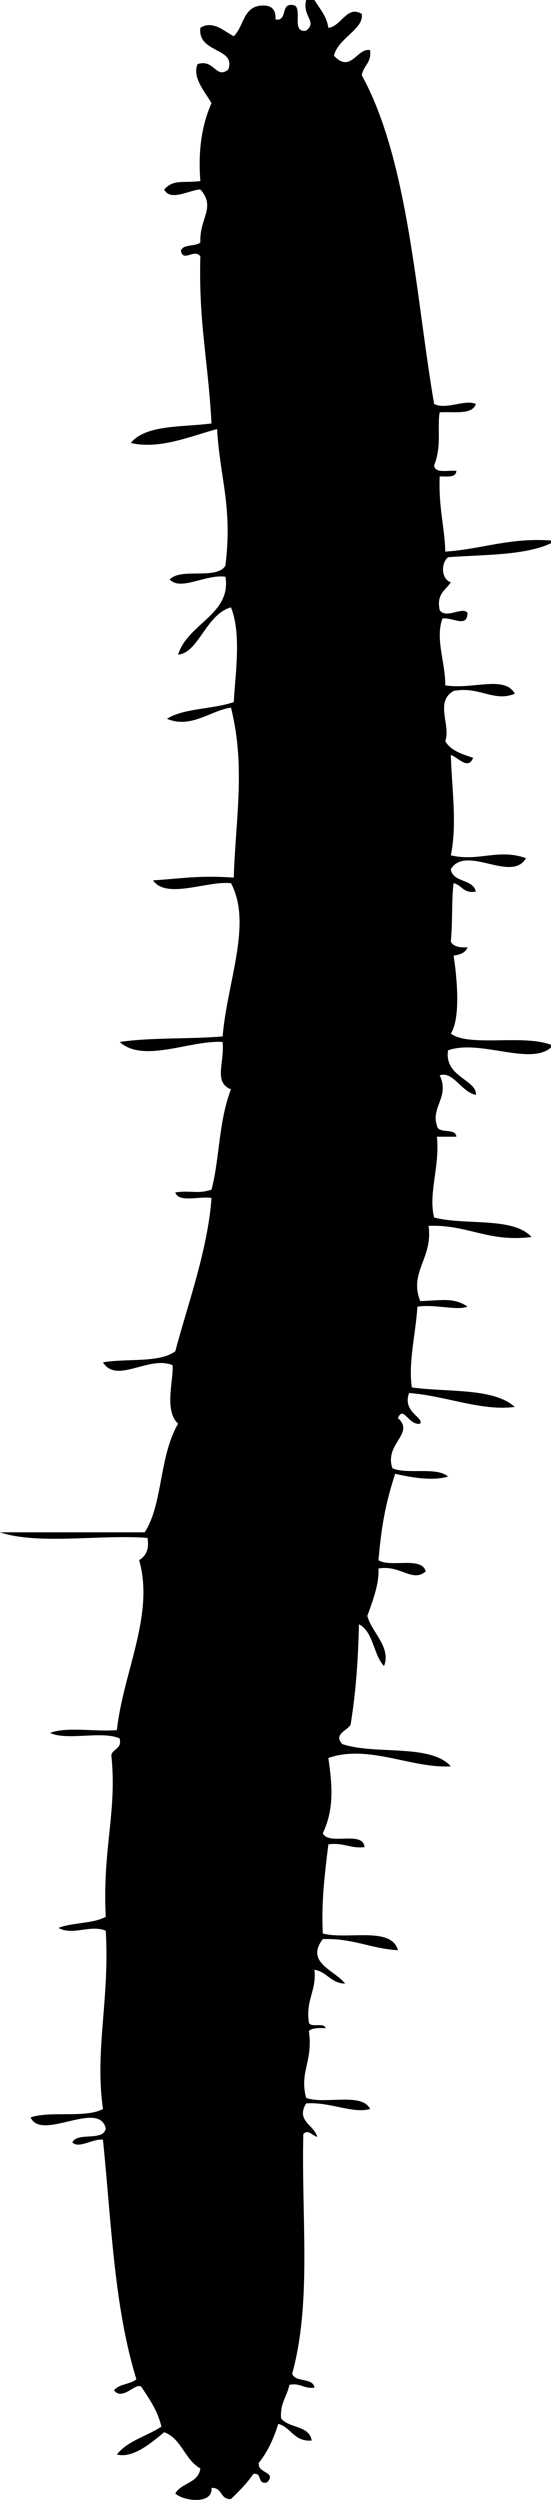 <?xml version="1.0" encoding="UTF-8" standalone="no"?>
<!-- Created with Inkscape (http://www.inkscape.org/) -->

<svg
   xmlns:svg="http://www.w3.org/2000/svg"
   xmlns="http://www.w3.org/2000/svg"
   version="1.2"
   width="198"
   height="897.312"
   viewBox="0 0 198 897.312"
   id="Layer_1"
   xml:space="preserve"
   style="overflow:inherit"><defs
   id="defs7" />
<path
   d="m 110,0 c 1,0 2,0 3,0 1.853,3.147 4.356,5.644 5,10 4.709,-0.594 6.679,-8.237 12,-5 0.876,5.425 -8.524,8.651 -10,15 6.109,6.523 8.314,-2.984 13,-2 0.571,4.572 -2.449,5.551 -3,9 16.878,30.633 19.5,80.257 26,118 4.378,2.227 11.054,-1.795 15,0 -1.289,4.045 -8,2.667 -13,3 -0.979,5.258 0.843,12.048 -2,19 0.223,3.11 4.977,1.69 8,2 -0.111,2.555 -3.349,1.985 -6,2 -0.451,11.316 1.864,18.623 2,27 13.121,-0.879 22.953,-5.047 38,-4 0,0.333 0,0.667 0,1 -9.575,4.424 -23.958,4.042 -37,5 -2.624,2.174 -2.466,7.887 1,9 -1.813,2.853 -5.247,4.086 -4,10 2.342,3.336 8.295,-1.481 10,1 -0.115,5.563 -5.353,1.462 -9,2 -2.711,7.26 1.132,16.042 1,24 9.903,1.584 21.366,-3.708 25,3 -7.47,3.148 -12.759,-2.771 -22,-1 -6.885,3.963 -0.897,12.327 -3,18 1.919,3.414 5.996,4.671 10,6 -1.708,4.626 -5.582,-0.328 -8,-1 0.338,11.821 2.332,24.899 0,36 10.007,2.381 16.895,-2.515 27,1 -5.045,9.092 -21.609,-5.031 -27,4 0.75,4.917 7.965,3.368 9,8 -4.51,0.843 -4.993,-2.34 -8,-3 -0.771,5.895 -0.28,12.922 -1,21 0.92,1.747 3.126,2.207 6,2 -0.691,1.975 -2.667,2.666 -5,3 1.131,7.24 2.669,22.348 -1,28 6.608,4.903 25.685,0.178 36,4 0,0.333 0,0.667 0,1 -7.595,6.596 -25.628,-3.073 -37,1 -1.447,9.596 10.523,10.609 10,16 -5.191,-1.041 -8.277,-8.739 -13,-7 3.692,7.521 -3.236,11.488 -1,18 0.426,3.24 6.724,0.609 7,4 -2.333,0 -4.667,0 -7,0 1.106,10.742 -3.168,20.416 -1,29 11.061,2.939 28.355,-0.356 35,7 -15.647,1.981 -22.811,-4.522 -37,-4 1.686,11.548 -7.135,16.562 -3,27 7.164,-0.165 12.077,-1.468 17,2 -3.891,1.511 -11.444,-0.946 -18,0 -0.635,9.832 -3.34,20.189 -2,29 12.878,1.788 29.29,0.043 37,7 -12.012,1.598 -25.185,-4.089 -38,-5 -2.499,6.866 5.303,8.652 4,11 -4.121,0.848 -6.044,-6.776 -8,-2 6.213,5.607 -4.982,9.162 -2,18 5.309,2.357 15.983,-0.649 20,3 -5.812,1.67 -13.257,0.282 -19,-1 -3.549,10.898 -4.928,18.879 -6,31 4.195,2.805 15.486,-1.486 17,4 -4.758,4.228 -9.17,-2.439 -17,-1 0.297,5.361 -1.943,11.322 -4,17 1.51,5.838 8.69,11.29 6,18 -3.905,-4.095 -3.735,-12.265 -9,-15 -0.275,10.489 -0.841,22.735 -3,36 -1.124,2.226 -6.32,3.386 -3,7 11.674,3.992 31.597,-0.264 39,8 -13.979,0.862 -29.582,-8.039 -44,-3 1.25,8.957 2.316,18.04 -2,27 2.054,4.613 14.449,-1.115 15,5 -5.25,0.584 -7.571,-1.763 -13,-1 -1.401,11.334 -2.548,20.903 -2,32 8.647,2.353 24.698,-2.698 27,6 -9.778,-0.556 -16.282,-4.385 -27,-4 -6.497,8.532 4.611,11.295 8,16 -5.163,-0.17 -6.452,-4.215 -11,-5 0.77,7.77 -3.228,10.772 -2,19 0.694,1.973 5.58,-0.246 6,2 -2.465,-0.132 -4.818,-0.151 -6,1 1.565,11.131 -3.478,14.466 -1,24 6.533,2.467 20.103,-2.103 23,4 -6.319,1.771 -14.496,-2.679 -23,-2 -3.766,6.269 2.862,7.648 4,12 -2.081,-0.565 -3.232,-2.857 -5,-1 -0.716,30.474 3.039,60.453 -4,86 1.049,3.284 7.424,1.242 8,5 -3.868,0.535 -4.882,-1.785 -9,-1 -0.842,4.158 -3.415,6.585 -3,12 2.684,3.649 10.206,2.461 11,8 -6.445,0.445 -7.297,-4.703 -12,-6 -1.66,5.34 -3.875,10.125 -7,14 -0.555,3.905 6.588,3.118 3,7 -3.729,1.062 -1.583,-3.75 -5,-3 -2.255,3.412 -5.143,6.19 -8,9 -3.942,0.275 -3.058,-4.275 -7,-4 0.524,6.114 -10.159,4.71 -13,2 2.116,-3.884 8.333,-3.667 9,-9 -5.615,-3.052 -6.69,-10.643 -13,-13 -4.224,3.456 -11.079,9.569 -17,8 3.781,-4.885 10.78,-6.553 16,-10 -1.321,-5.68 -4.263,-9.737 -7,-14 -1.746,-2.645 -6.832,5.066 -10,1 1.631,-2.368 5.871,-2.129 8,-4 -7.961,-26.077 -8.83,-54.29 -12,-86 -3.781,-0.398 -8.585,3.348 -11,1 1.754,-3.912 11.117,-0.217 12,-5 -2.296,-10.495 -23.221,4.729 -27,-4 7.235,-2.432 19.718,0.385 26,-3 -3.025,-21.173 2.467,-39.293 1,-64 -5.576,-2.326 -11.724,1.876 -17,-1 4.992,-2.008 12.514,-1.486 17,-4 -1.227,-24.785 4.152,-37.686 2,-58 0.558,-2.442 3.869,-2.131 3,-6 -6.115,-2.885 -18.912,0.912 -25,-2 6.011,-2.322 16.325,-0.342 24,-1 2.28,-20.819 13.582,-41.387 8,-61 2.229,-1.438 3.746,-3.587 3,-8 -17.057,-1.276 -39.256,2.59 -53,-2 17.333,0 34.667,0 52,0 6.562,-10.124 5.124,-27.234 12,-39 -5.211,-4.701 -1.467,-16.229 -2,-21 -8.526,-3.558 -20.065,6.873 -25,-1 8.493,-1.507 20.303,0.303 26,-4 4.042,-15.536 11.698,-36.302 13,-55 -4.239,-0.761 -11.843,1.843 -13,-2 5.669,-0.86 7.868,0.71 13,-1 2.916,-10.863 2.542,-24.602 7,-36 -6.363,-2.529 -2.264,-9.522 -3,-17 -11.506,-0.774 -28.366,7.753 -37,0 11.309,-1.691 25.032,-0.968 37,-2 1.641,-19.628 10.753,-40.518 3,-55 -8.561,-0.92 -23.196,5.914 -28,-1 10.981,-0.733 16.442,-1.843 29,-1 0.643,-21.047 4.322,-39.837 -1,-61 -7.344,1.001 -14.321,7.663 -23,4 6.117,-3.883 16.599,-3.401 24,-6 0.574,-10.421 2.799,-24.44 -1,-34 -8.947,2.469 -11.602,16.286 -19,17 3.344,-11.138 19.27,-14.527 17,-28 -7.11,-0.957 -16.09,5.233 -20,1 3.966,-4.368 16.951,0.284 20,-5 2.616,-21.106 -1.934,-31.189 -3,-49 -8.974,2.367 -20.536,7.455 -31,5 5.36,-6.64 18.373,-5.627 29,-7 -1.167,-22.348 -4.671,-36.192 -4,-60 -2.163,-2.906 -6.22,2.288 -7,-2 0.818,-2.516 5.272,-1.395 7,-3 -0.383,-8.773 5.708,-12.479 0,-19 -3.806,0.131 -10.855,4.477 -13,0 3.491,-3.728 6.273,-2.23 13,-3 -0.913,-11.579 0.737,-20.596 4,-28 -2.155,-3.765 -7.086,-9.233 -5,-14 6.045,-1.915 6.531,5.491 11,2 3.063,-7.966 -11.108,-5.815 -10,-15 4.46,-2.947 8.842,1.453 12,3 3.608,-3.392 3.338,-10.662 10,-11 3.562,-0.229 5.229,1.438 5,5 4.755,0.755 1.319,-6.681 7,-5 2.528,1.805 -1.26,9.926 4,9 4.229,-3.239 -1.443,-4.976 0,-11 z"
   id="path3"
   style="fill-rule:evenodd" />
</svg>